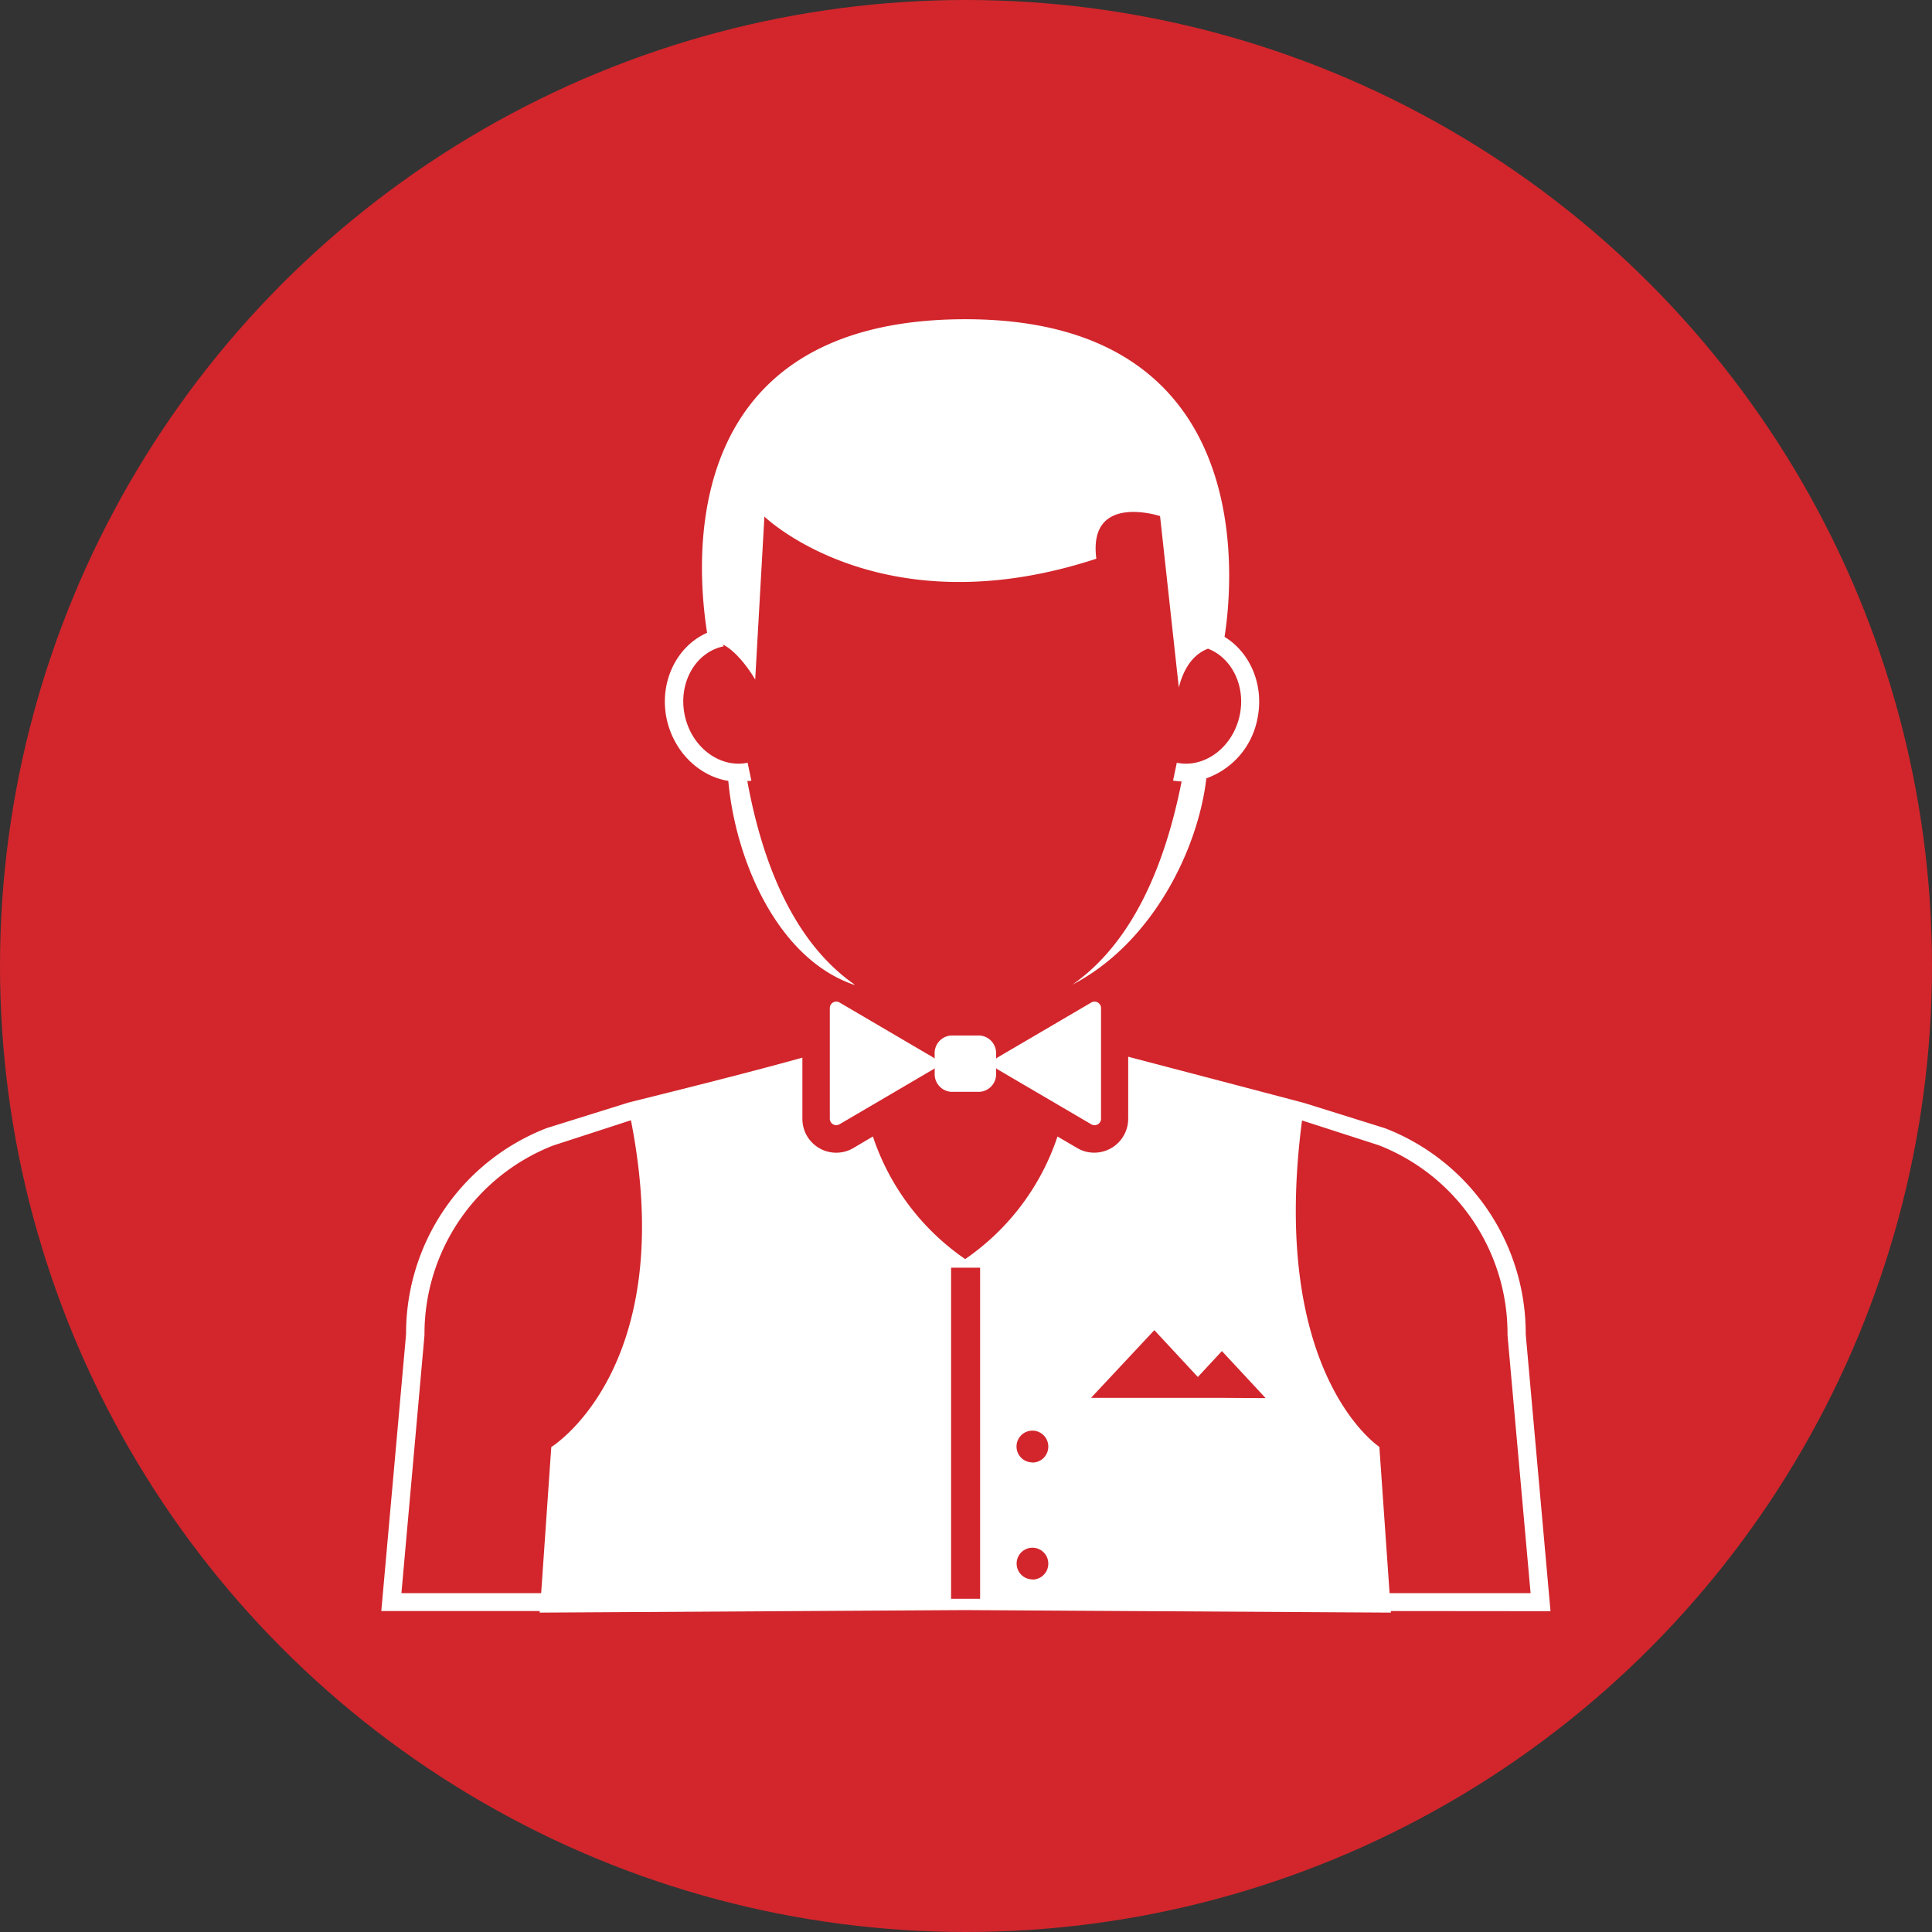 <?xml version="1.0" encoding="UTF-8"?> <svg xmlns="http://www.w3.org/2000/svg" viewBox="0 0 382 382"><rect x="0" y="0" width="382" height="382" fill="#333333" stroke="none"/><defs><style>.cls-1{fill:#d2262c;}.cls-2{fill:#fff;}</style></defs><title>Best-Live-Dealer-Icon</title><g id="Layer_2" data-name="Layer 2"><g id="Layer_1-2" data-name="Layer 1"><g id="Layer_2-2" data-name="Layer 2"><g id="Layer_1-2-2" data-name="Layer 1-2"><circle class="cls-1" cx="191" cy="191" r="191"></circle></g></g><path class="cls-2" d="M306.57,318.57l-4.9-54.76a43.52,43.52,0,0,0-27.81-40.73l-16-5c-1.92-.52-21.74-5.72-34.79-9.14v12.27a6.71,6.71,0,0,1-6.69,6.7A6.59,6.59,0,0,1,213,227l-3.91-2.29a47.65,47.65,0,0,1-18.25,24.24,47.65,47.65,0,0,1-18.25-24.24L168.72,227a6.69,6.69,0,0,1-10.07-5.77V209.12c-13.05,3.65-32.63,8.41-34.55,8.93l-16,5a43.52,43.52,0,0,0-27.81,40.73l-4.9,54.76h31.33l0,.31,84.14-.5,84.14.5,0-.31ZM109,286.11,107,315H79.37l4.56-51a40,40,0,0,1,25.43-37.5l15.39-5C134.41,270.57,109,286.11,109,286.11Zm84.79,30h-5.74V250.65h5.74Zm10.35-3.83a3.13,3.13,0,1,1,3.13-3.13A3.13,3.13,0,0,1,204.14,312.31Zm0-23.13a3.14,3.14,0,1,1,3.13-3.14A3.14,3.14,0,0,1,204.14,289.18Zm36.59-12.77h-25L228.24,263l8.6,9.26,4.76-5.12,8.65,9.3Zm32,9.7s-21.86-14.29-15.29-64.54l15.17,4.9A40,40,0,0,1,298.07,264l4.56,51H274.75Z"></path><path class="cls-2" d="M144,154.4c1.43,15.72,9.71,35.09,24.79,40.29H169c-12.28-8.54-18.34-24.45-21.24-40.27.27,0,.53,0,.8-.08l-.74-3.53c-5.5,1.14-11.12-3.08-12.44-9.43s2.13-12.43,7.68-13.58l-.07-.34c3.4,1.76,6.33,6.9,6.33,6.9l1.82-32.22s23,22.31,65.63,8.33c-1.7-13.13,12.6-8.43,12.6-8.43s3.85,35.24,3.71,33.89c1.27-5,3.76-6.9,5.77-7.67,4.7,1.82,7.47,7.35,6.28,13.12-1.32,6.34-6.92,10.57-12.45,9.43l-.74,3.53a14,14,0,0,0,1.69.17c-3.12,15.83-9.37,31.66-21.6,40.18h0c15.69-8.14,24.84-26.57,26.49-40.8a15.59,15.59,0,0,0,10.1-11.78c1.38-6.67-1.44-13.1-6.5-16.19,1.66-10.54,7-62.8-51.22-62.8-59,0-52.73,51.45-51.09,62-6,2.63-9.52,9.72-8,17C133.23,148.69,138.24,153.47,144,154.4Z"></path><path class="cls-2" d="M188.05,215.88h5.65a3.5,3.5,0,0,0,3.25-3.7v-1a1.07,1.07,0,0,0,.18.19l18.64,10.93a1.28,1.28,0,0,0,1.93-1.11V199.32a1.28,1.28,0,0,0-1.93-1.1l-18.64,10.93a1.07,1.07,0,0,0-.18.19v-.9a3.5,3.5,0,0,0-3.25-3.7h-5.65a3.5,3.5,0,0,0-3.25,3.7v.88c-.06,0-.09-.13-.17-.17L166,198.22a1.28,1.28,0,0,0-1.93,1.1v21.86a1.28,1.28,0,0,0,1.93,1.11l18.64-10.93c.08-.05.11-.12.17-.18v1A3.5,3.5,0,0,0,188.05,215.88Z"></path></g></g></svg> 
